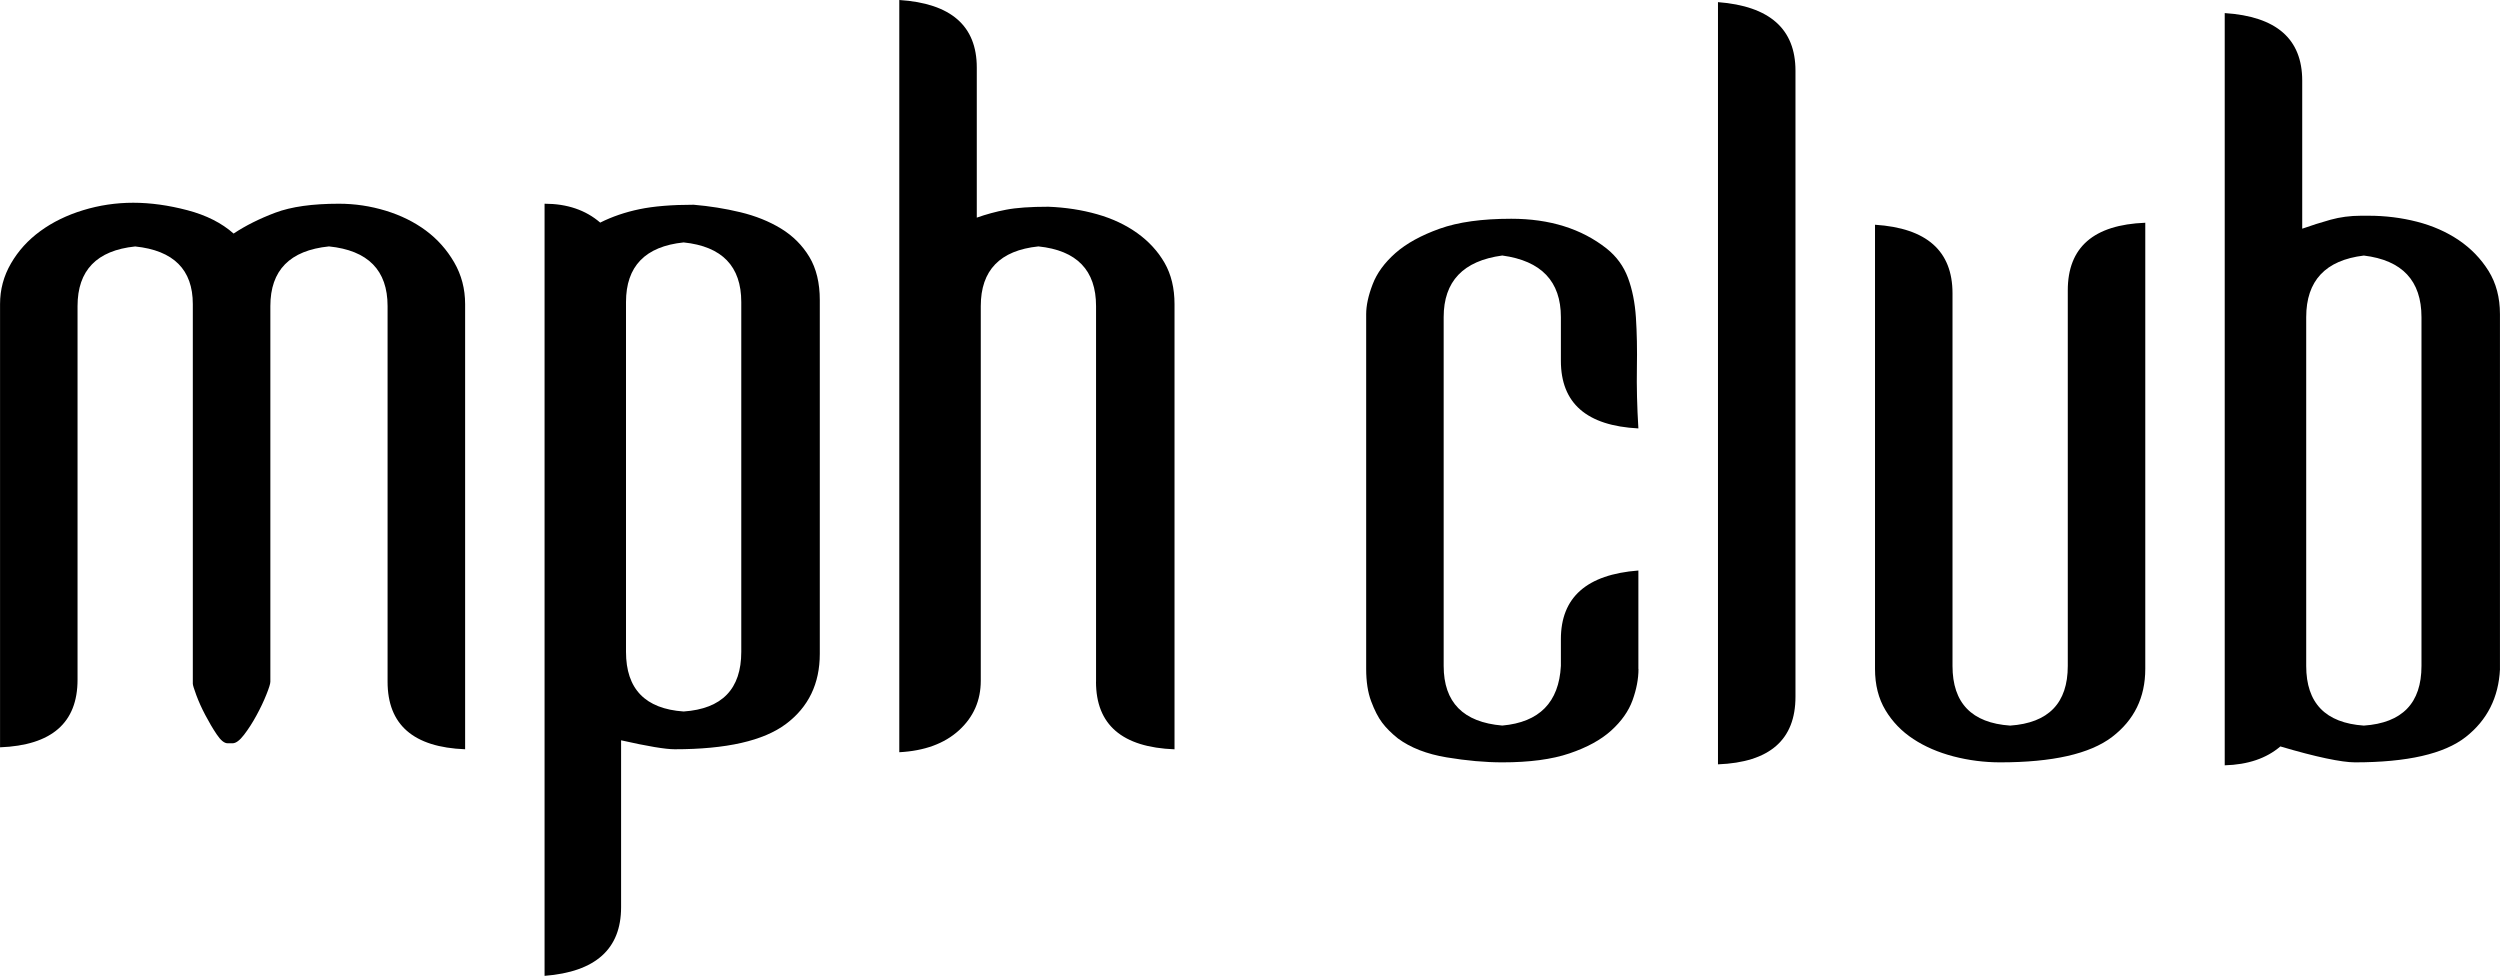 <?xml version="1.0" encoding="UTF-8"?><svg id="Layer_1" xmlns="http://www.w3.org/2000/svg" viewBox="0 0 538.73 210.28"><path d="m100.22,161.46c-11.14-.43-16.7-5.28-16.7-14.56v-80.95c0-7.71-4.21-11.99-12.63-12.85-8.43.86-12.63,5.14-12.63,12.85v80.95c0,.43-.29,1.36-.86,2.78-.57,1.43-1.28,2.93-2.14,4.5-.85,1.57-1.75,2.96-2.68,4.17-.93,1.21-1.75,1.82-2.46,1.82h-1.07c-.72,0-1.5-.64-2.36-1.93-.86-1.28-1.68-2.68-2.46-4.17-.79-1.5-1.43-2.93-1.93-4.28-.5-1.35-.75-2.17-.75-2.46v-81.8c0-7.42-4.14-11.56-12.42-12.42-8.28.86-12.42,5.14-12.42,12.85v80.52c0,9.28-5.57,14.13-16.7,14.56v-95.5c0-3.14.78-6.07,2.36-8.78,1.57-2.71,3.67-5.03,6.32-6.96,2.64-1.93,5.71-3.43,9.21-4.5,3.49-1.07,7.1-1.61,10.81-1.61s7.6.54,11.67,1.61c4.07,1.07,7.39,2.75,9.96,5.03,2.57-1.71,5.57-3.21,8.99-4.5,3.43-1.29,7.99-1.93,13.71-1.93,3.43,0,6.78.5,10.06,1.5,3.28,1,6.17,2.43,8.67,4.28,2.5,1.86,4.53,4.14,6.1,6.85,1.57,2.71,2.36,5.71,2.36,9v95.93Z"/><path d="m176.66,140.9c0,6.42-2.43,11.46-7.28,15.1-4.85,3.64-12.85,5.46-23.98,5.46-2,0-5.85-.64-11.56-1.93v35.98c0,8.99-5.5,13.92-16.49,14.78V43.9c4.85,0,8.85,1.36,11.99,4.07,2.57-1.29,5.39-2.25,8.46-2.89,3.07-.64,6.96-.96,11.67-.96,3.43.29,6.78.82,10.06,1.61,3.28.79,6.21,1.96,8.78,3.53,2.57,1.57,4.6,3.61,6.1,6.1,1.5,2.5,2.25,5.6,2.25,9.31v76.23Zm-16.92-.43v-75.38c0-7.71-4.14-11.99-12.42-12.85-8.28.86-12.42,5.14-12.42,12.85v75.38c0,8,4.14,12.28,12.42,12.85,8.28-.57,12.42-4.85,12.42-12.85Z"/><path d="m236.19,146.9v-80.95c0-7.71-4.14-11.99-12.42-12.85-8.28.86-12.42,5.14-12.42,12.85v80.73c0,4.28-1.57,7.85-4.71,10.71-3.14,2.86-7.43,4.42-12.85,4.71V0c11.14.72,16.7,5.57,16.7,14.56v32.34c2-.71,4.1-1.29,6.32-1.71,2.21-.43,5.25-.64,9.1-.64,3.71.14,7.21.68,10.49,1.61,3.28.93,6.17,2.28,8.67,4.07,2.49,1.79,4.46,3.93,5.89,6.42,1.43,2.5,2.14,5.46,2.14,8.89v95.93c-11.28-.43-16.92-5.28-16.92-14.56Z"/><path d="m353.08,144.15c0,2.14-.43,4.39-1.28,6.75-.85,2.35-2.39,4.53-4.6,6.53-2.21,2-5.21,3.64-8.99,4.92-3.79,1.29-8.6,1.93-14.46,1.93-3.71,0-7.71-.36-11.99-1.07-4.28-.71-7.78-2.07-10.5-4.07-1.43-1.14-2.57-2.28-3.43-3.43-.86-1.14-1.64-2.68-2.36-4.6-.72-1.93-1.07-4.25-1.07-6.96v-76.45c0-1.85.46-4,1.39-6.42.92-2.43,2.57-4.67,4.92-6.75,2.36-2.07,5.53-3.82,9.53-5.25,4-1.43,9.13-2.14,15.42-2.14,8.28,0,15.13,2.14,20.56,6.42,2.14,1.71,3.67,3.82,4.6,6.32.93,2.5,1.5,5.35,1.71,8.57.21,3.21.28,6.82.21,10.81-.07,4,.03,8.35.32,13.06-11.14-.57-16.7-5.42-16.7-14.56v-9.42c0-7.71-4.21-12.13-12.63-13.28-8.43,1.14-12.63,5.57-12.63,13.28v75.16c0,7.85,4.21,12.14,12.63,12.85,7.99-.71,12.21-5,12.63-12.85v-5.78c0-9,5.57-13.92,16.7-14.78v21.2Z"/><path d="m370.21,164.71V.46c11.14.86,16.7,5.78,16.7,14.78v134.91c0,9.28-5.57,14.13-16.7,14.56Z"/><path d="m462.29,144.15c0,6.14-2.39,11.03-7.17,14.67-4.79,3.64-12.82,5.46-24.09,5.46-3.43,0-6.78-.43-10.06-1.28-3.29-.86-6.18-2.11-8.67-3.75-2.5-1.64-4.5-3.71-6-6.21-1.5-2.5-2.25-5.46-2.25-8.89V48.43c11.14.72,16.7,5.64,16.7,14.78v80.3c0,7.99,4.14,12.28,12.42,12.85,8.28-.57,12.42-4.85,12.42-12.85V62.56c0-9.28,5.57-14.13,16.7-14.56v96.15Z"/><path d="m538.73,144.15c-.29,6.14-2.75,11.03-7.39,14.67-4.64,3.64-12.6,5.46-23.88,5.46-1.43,0-3.5-.29-6.21-.86-2.71-.57-6-1.43-9.85-2.57-3,2.57-6.99,3.93-11.99,4.07V2.82c11.14.72,16.7,5.57,16.7,14.56v31.9c2-.71,4.03-1.35,6.1-1.93,2.07-.57,4.25-.86,6.53-.86h1.71c3.57,0,7.03.43,10.39,1.29,3.35.86,6.35,2.18,8.99,3.96,2.64,1.79,4.78,4,6.43,6.64,1.64,2.64,2.46,5.75,2.46,9.31v76.45Zm-16.92-.64v-75.16c0-7.85-4.14-12.28-12.42-13.28-8.28,1-12.42,5.43-12.42,13.28v75.16c0,7.99,4.14,12.28,12.42,12.85,8.28-.57,12.42-4.85,12.42-12.85Z"/></svg>